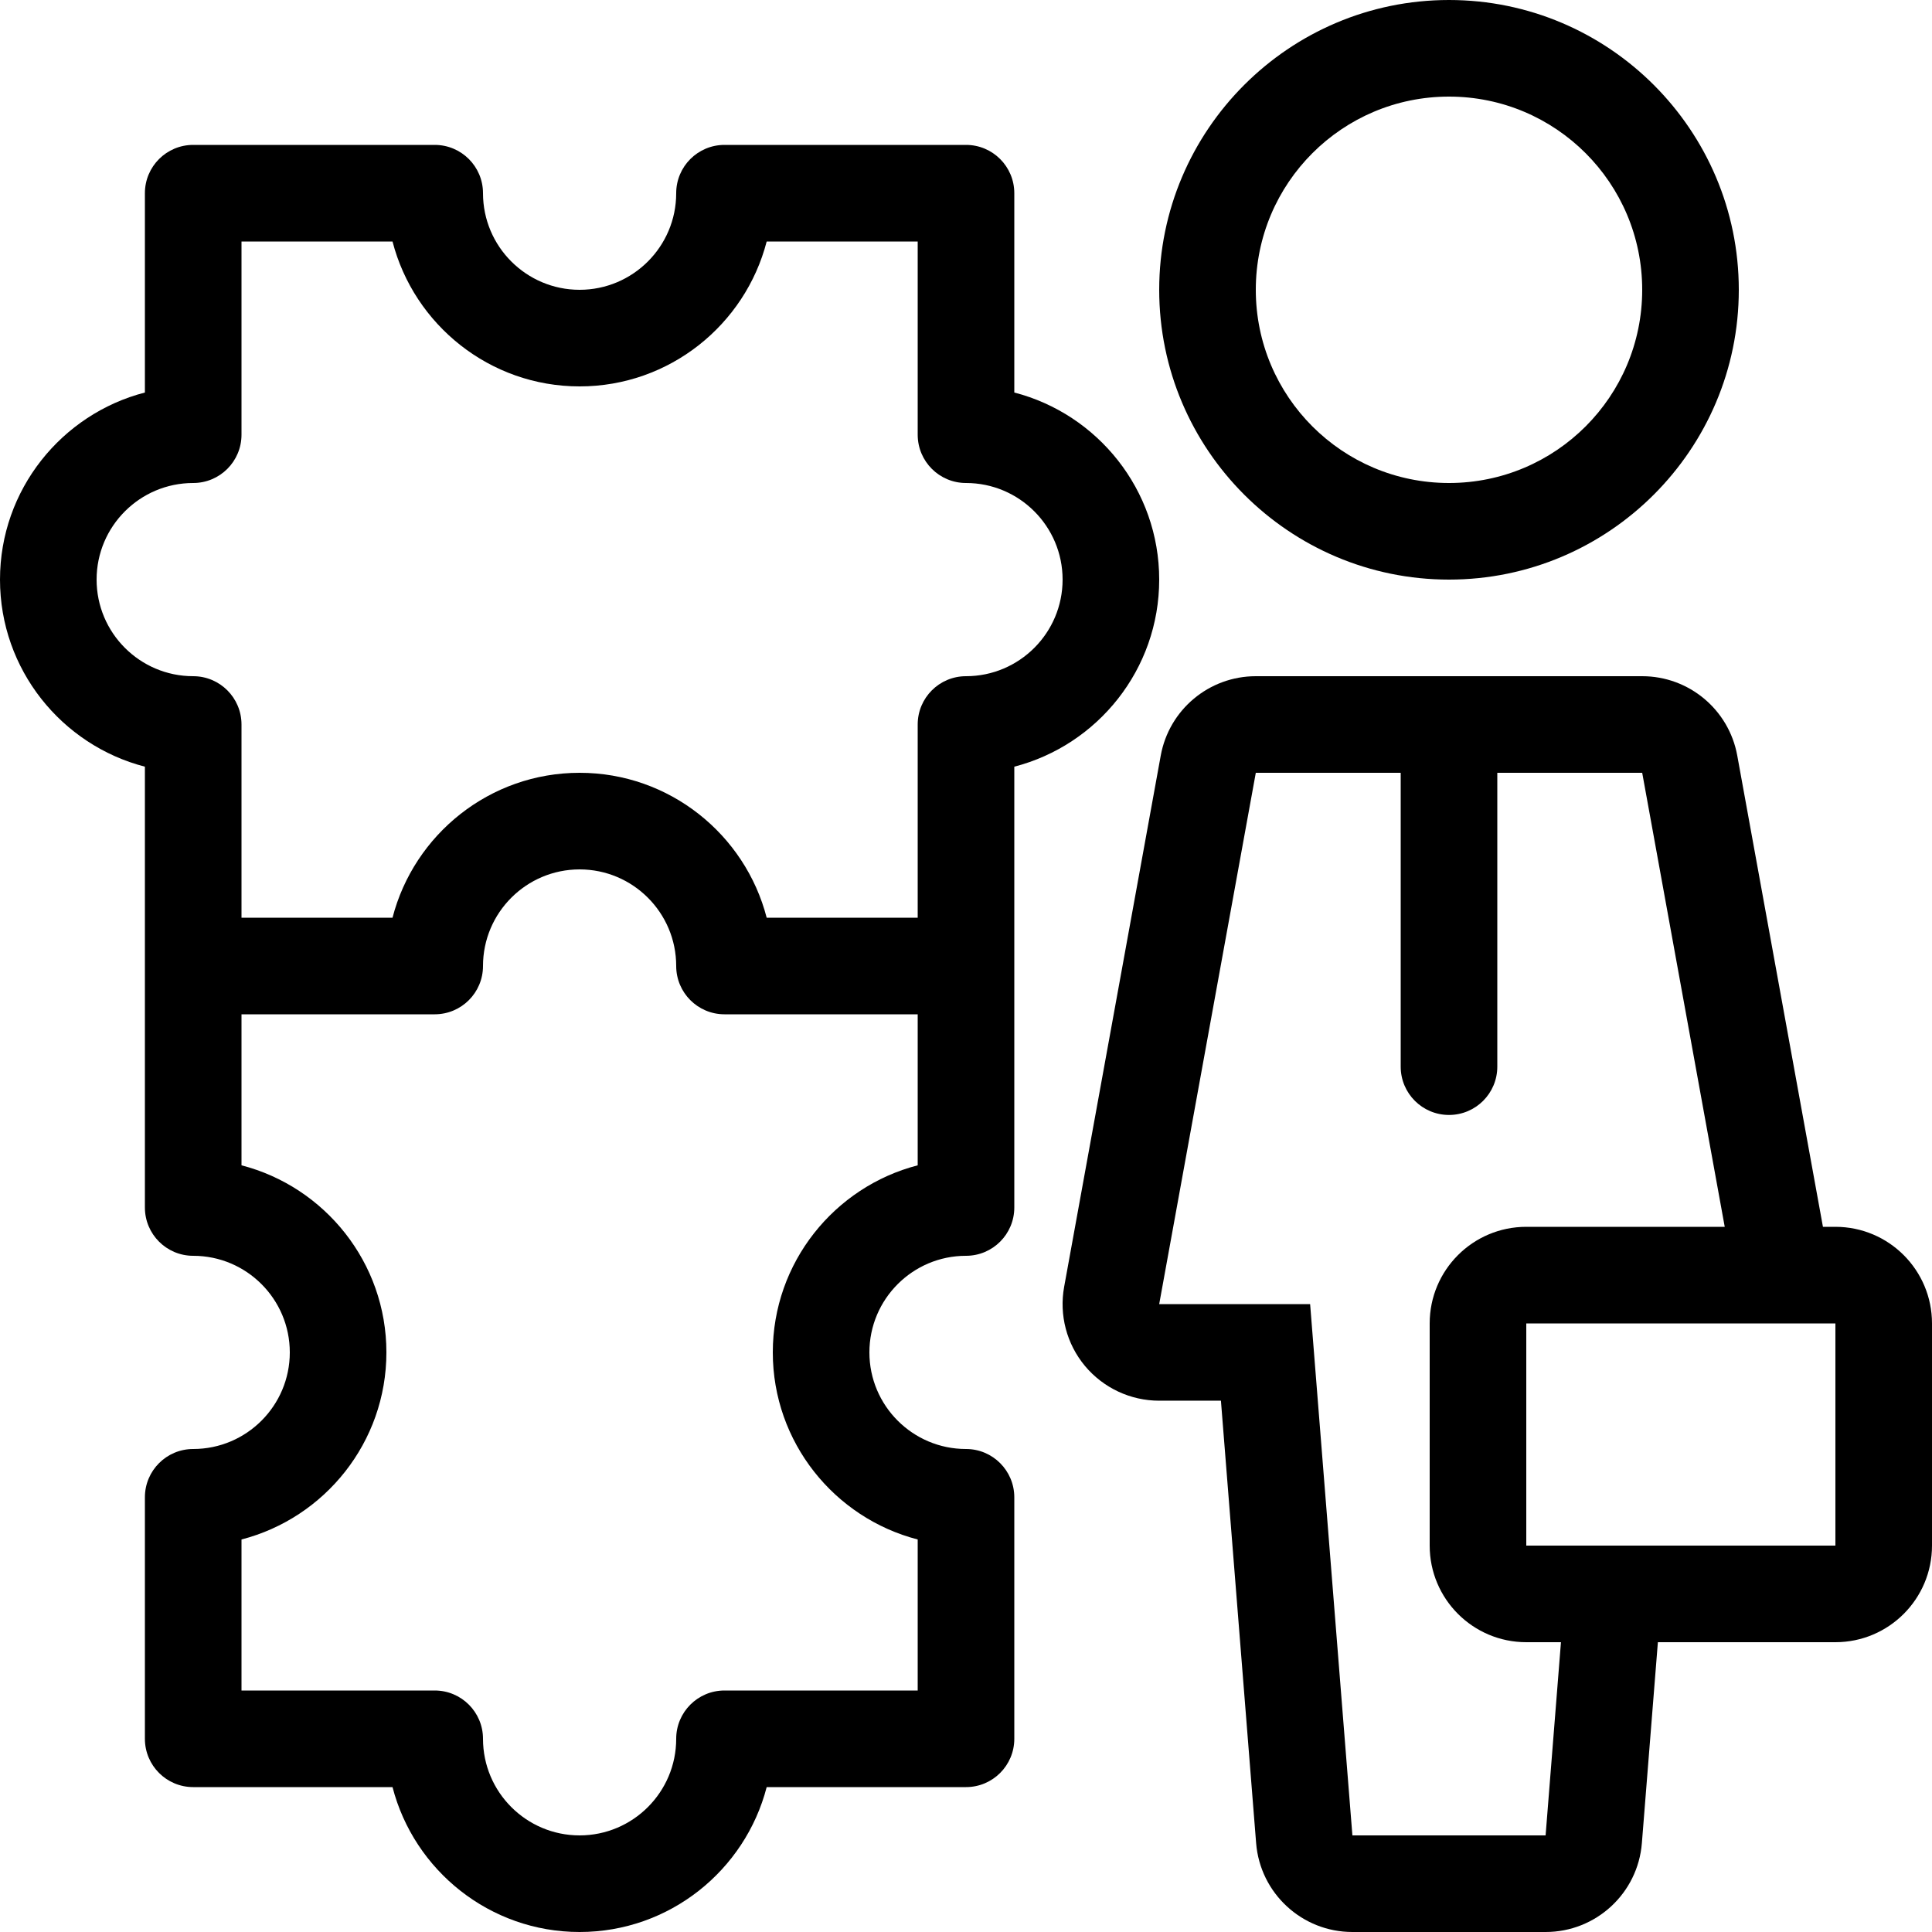 <?xml version="1.0" encoding="iso-8859-1"?>
<!-- Uploaded to: SVG Repo, www.svgrepo.com, Generator: SVG Repo Mixer Tools -->
<svg fill="#000000" height="800px" width="800px" version="1.1" id="Layer_1" xmlns="http://www.w3.org/2000/svg" xmlns:xlink="http://www.w3.org/1999/xlink" 
	 viewBox="0 0 512 512" xml:space="preserve">
<g>
	<g>
		<path d="M384,0c-42.351,0-76.8,34.449-76.8,76.8c0,42.351,34.449,76.8,76.8,76.8s76.8-34.449,76.8-76.8
			C460.8,34.449,426.351,0,384,0z M384,128c-28.271,0-51.2-22.921-51.2-51.2s22.929-51.2,51.2-51.2c28.279,0,51.2,22.921,51.2,51.2
			S412.279,128,384,128z"/>
	</g>
</g>
<g>
	<g>
		<path d="M486.4,325.12h-3.302L460.39,200.226c-2.219-12.177-12.817-21.026-25.19-21.026H332.8
			c-12.365,0-22.972,8.849-25.19,21.026l-25.6,140.8c-1.357,7.467,0.666,15.155,5.53,20.983c4.873,5.82,12.066,9.19,19.661,9.19
			h16.358l9.327,117.231C333.943,501.734,345.054,512,358.4,512h51.2c13.355,0,24.465-10.266,25.515-23.569l4.241-53.231H486.4
			c14.14,0,25.6-11.46,25.6-25.6v-58.88C512,336.58,500.54,325.12,486.4,325.12z M409.6,486.4h-51.2l-11.204-140.8H307.2l25.6-140.8
			h38.4v77.875c0,7.074,5.726,12.8,12.8,12.8c7.074,0,12.8-5.726,12.8-12.8V204.8h38.4l21.871,120.32H404.48
			c-14.14,0-25.6,11.46-25.6,25.6v58.88c0,14.14,11.46,25.6,25.6,25.6h9.19L409.6,486.4z M486.4,409.6h-81.92v-58.88h81.92V409.6z"
			/>
	</g>
</g>
<g>
	<g>
		<path d="M268.8,104.021V51.2c0-7.074-5.726-12.8-12.8-12.8h-64c-7.074,0-12.8,5.726-12.8,12.8c0,14.123-11.477,25.6-25.6,25.6
			c-14.123,0-25.6-11.477-25.6-25.6c0-7.074-5.726-12.8-12.8-12.8h-64c-7.074,0-12.8,5.726-12.8,12.8v52.821
			C16.35,109.722,0,129.775,0,153.6c0,23.825,16.35,43.878,38.4,49.579V320c0,7.074,5.726,12.8,12.8,12.8
			c14.123,0,25.6,11.477,25.6,25.6S65.323,384,51.2,384c-7.074,0-12.8,5.726-12.8,12.8v64c0,7.074,5.726,12.8,12.8,12.8h52.821
			c5.7,22.05,25.754,38.4,49.579,38.4c23.825,0,43.878-16.35,49.579-38.4H256c7.074,0,12.8-5.726,12.8-12.8v-64
			c0-7.074-5.726-12.8-12.8-12.8c-14.123,0-25.6-11.477-25.6-25.6s11.477-25.6,25.6-25.6c7.074,0,12.8-5.726,12.8-12.8V203.179
			c22.05-5.7,38.4-25.754,38.4-49.579C307.2,129.775,290.85,109.722,268.8,104.021z M243.2,308.821
			c-22.05,5.7-38.4,25.754-38.4,49.579s16.35,43.878,38.4,49.579V448H192c-7.074,0-12.8,5.726-12.8,12.8
			c0,14.123-11.477,25.6-25.6,25.6c-14.123,0-25.6-11.477-25.6-25.6c0-7.074-5.726-12.8-12.8-12.8H64v-40.021
			c22.05-5.7,38.4-25.754,38.4-49.579S86.05,314.522,64,308.821V268.8h51.2c7.074,0,12.8-5.726,12.8-12.8
			c0-14.123,11.477-25.6,25.6-25.6c14.123,0,25.6,11.477,25.6,25.6c0,7.074,5.726,12.8,12.8,12.8h51.2V308.821z M256,179.2
			c-7.074,0-12.8,5.726-12.8,12.8v51.2h-40.021c-5.7-22.05-25.754-38.4-49.579-38.4c-23.825,0-43.878,16.35-49.579,38.4H64V192
			c0-7.074-5.726-12.8-12.8-12.8c-14.123,0-25.6-11.477-25.6-25.6c0-14.123,11.477-25.6,25.6-25.6c7.074,0,12.8-5.726,12.8-12.8V64
			h40.021c5.7,22.05,25.754,38.4,49.579,38.4c23.825,0,43.878-16.35,49.579-38.4H243.2v51.2c0,7.074,5.726,12.8,12.8,12.8
			c14.123,0,25.6,11.477,25.6,25.6C281.6,167.723,270.123,179.2,256,179.2z"/>
	</g>
</g>
</svg>
